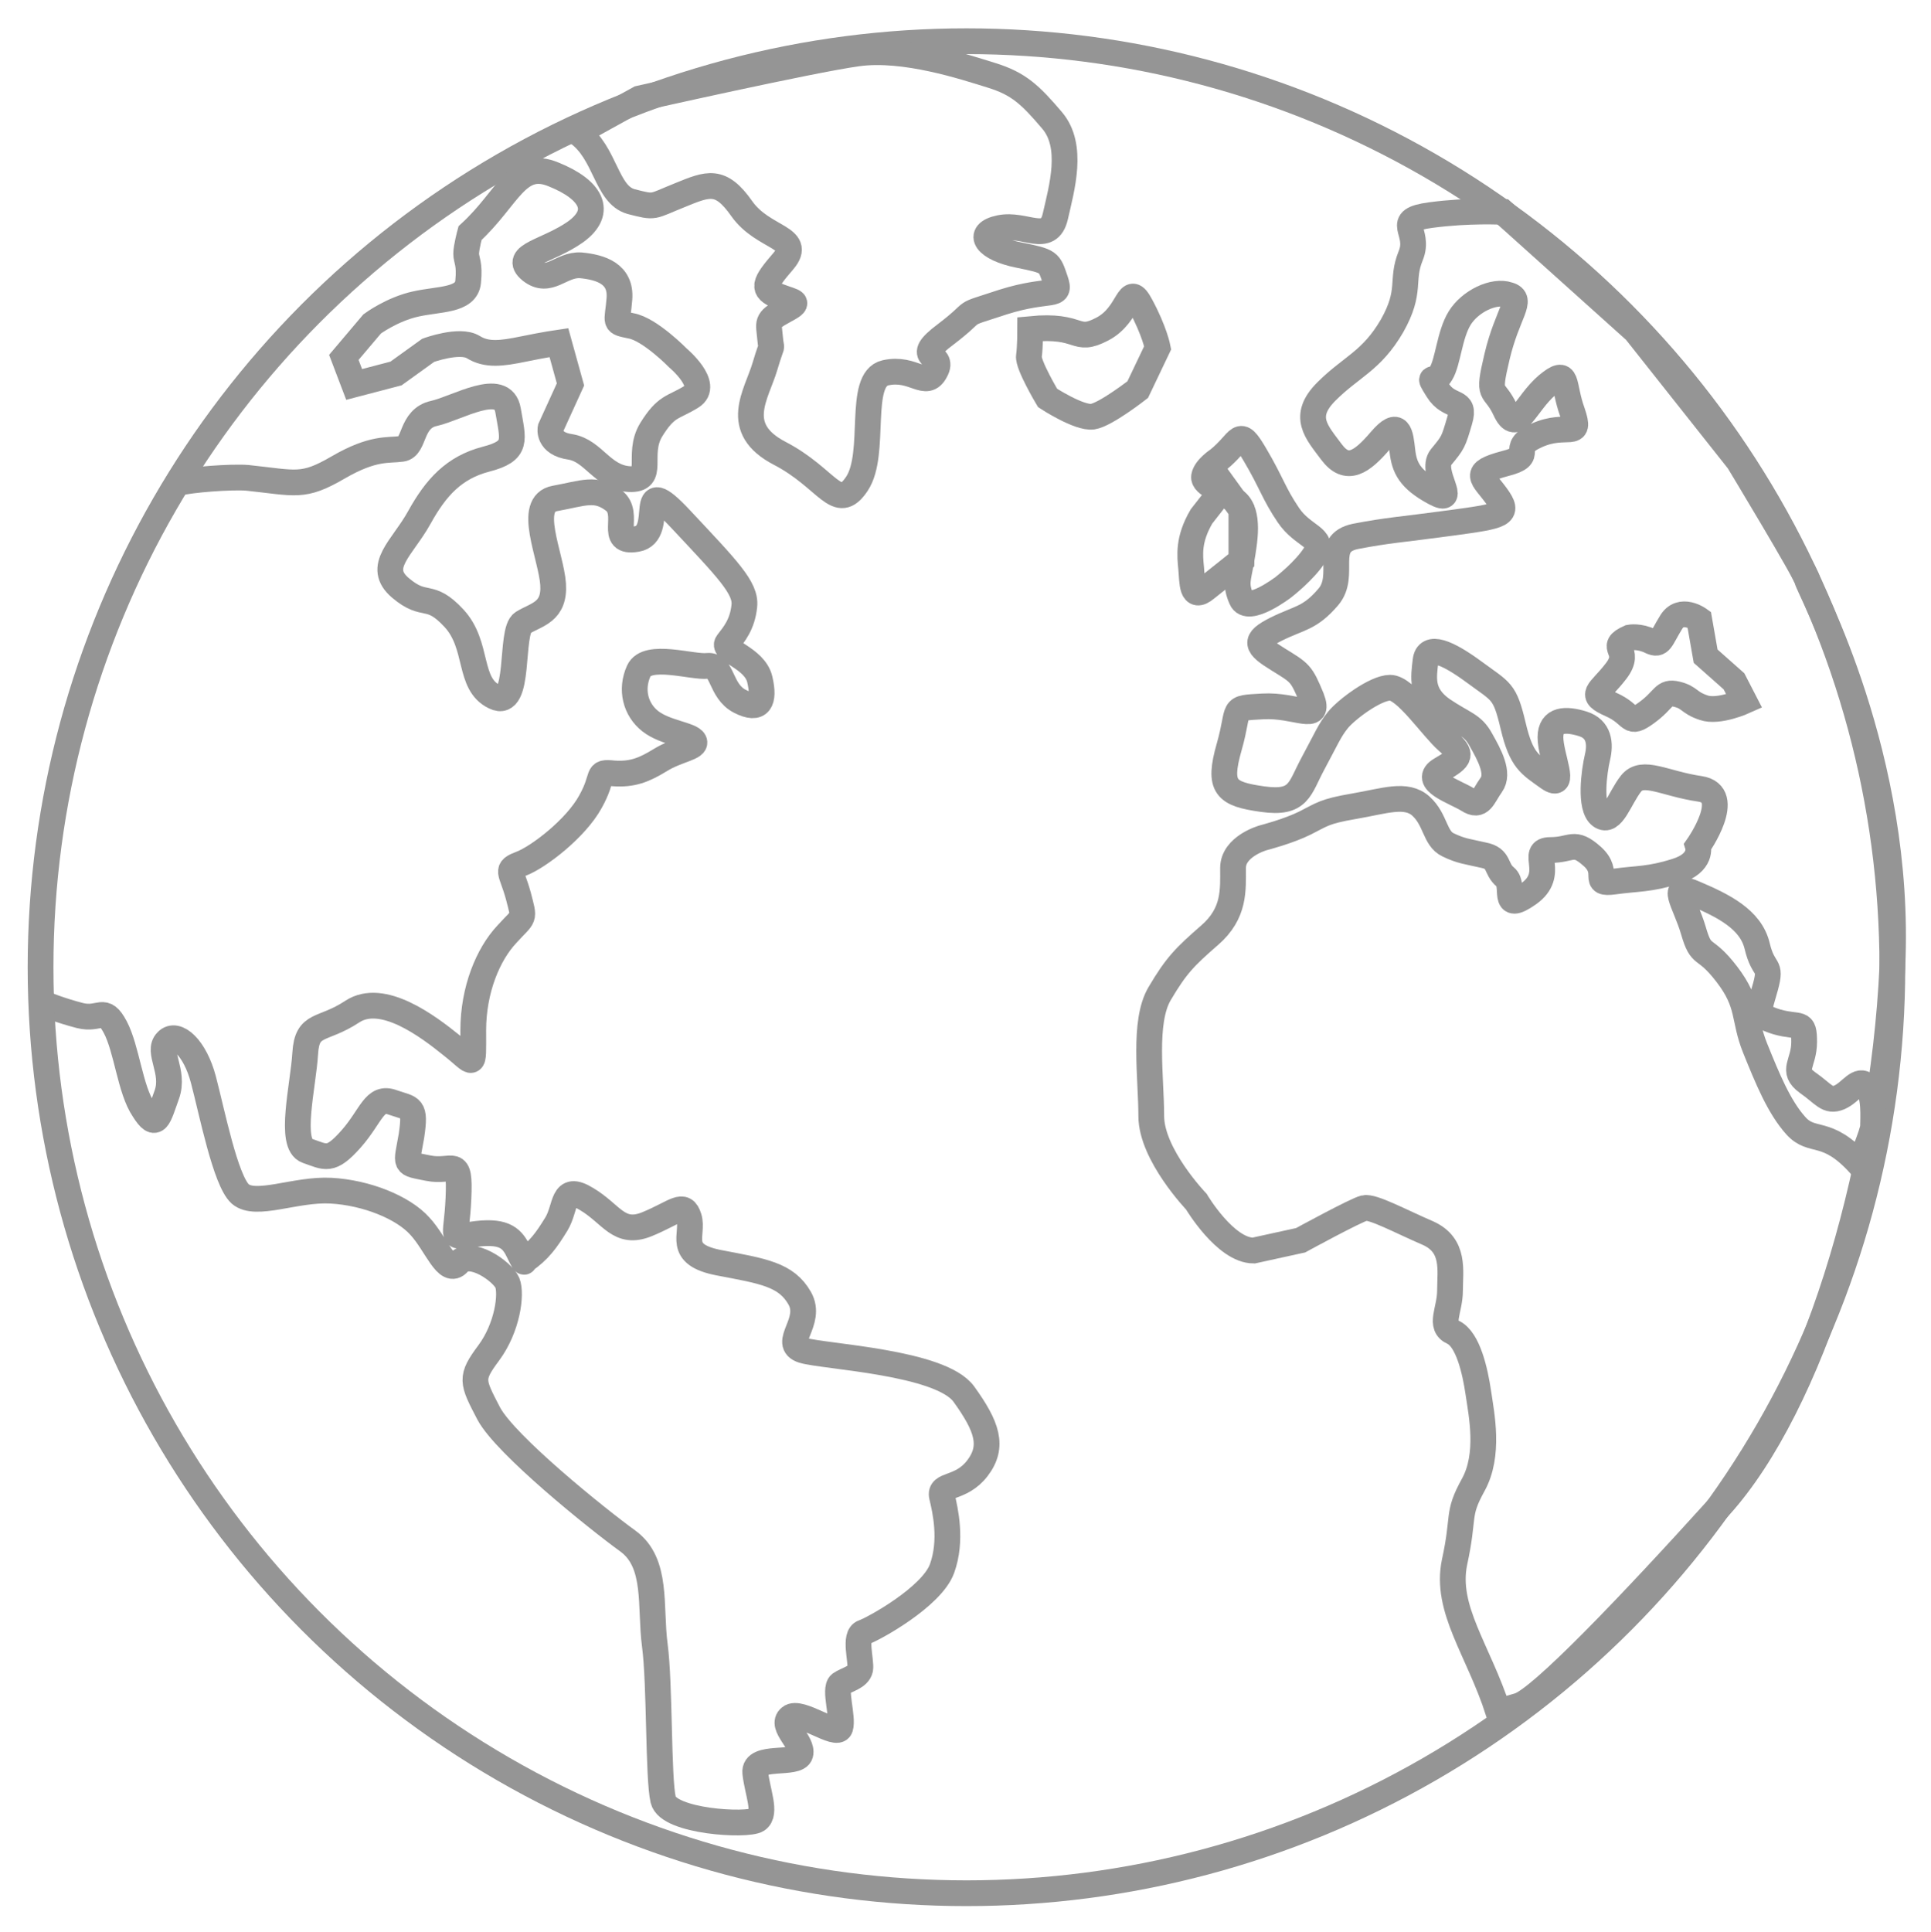 <?xml version="1.0" encoding="utf-8"?>
<!-- Generator: Adobe Illustrator 23.0.4, SVG Export Plug-In . SVG Version: 6.00 Build 0)  -->
<svg version="1.1"
	 id="Layer_1" xmlns:cc="http://creativecommons.org/ns#" xmlns:dc="http://purl.org/dc/elements/1.1/" xmlns:inkscape="http://www.inkscape.org/namespaces/inkscape" xmlns:rdf="http://www.w3.org/1999/02/22-rdf-syntax-ns#" xmlns:sodipodi="http://sodipodi.sourceforge.net/DTD/sodipodi-0.dtd" xmlns:svg="http://www.w3.org/2000/svg"
	 xmlns="http://www.w3.org/2000/svg" xmlns:xlink="http://www.w3.org/1999/xlink" x="0px" y="0px" viewBox="0 0 299.9 300"
	 style="enable-background:new 0 0 299.9 300;" xml:space="preserve">
<style type="text/css">
	.st0{fill:none;stroke:#959595;stroke-width:4;stroke-miterlimit:10;}
</style>
<path class="st0" d="M27.7,75c1.7-0.5,8.2-1,10.7-0.8c7.6,0.8,8.6,1.6,14.1-1.6s7.8-2.6,9.9-2.9c2.1-0.3,1.3-4.7,5-5.5
	c3.6-0.8,10.7-5.2,11.5-0.5c0.8,4.7,1.6,6.3-3.4,7.6c-5,1.3-7.8,4.4-10.4,9.1c-2.6,4.7-6.8,7.6-2.9,10.9s4.4,0.5,8.3,4.7
	c3.9,4.2,2.1,10.2,6.3,12.2c4.2,2.1,2.3-10.2,4.4-11.5s5-1.6,4.7-6c-0.3-4.4-4.2-12.5,0.3-13.3c4.4-0.8,6.3-1.8,9.1,0.3
	s-1,6.8,3.6,6c4.7-0.8-0.5-10.9,6.8-3.1s10.2,10.7,9.9,13.5c-0.3,2.9-1.6,4.4-2.6,5.7s4.2,2.3,5,5.7c0.8,3.4,0,5-3.1,3.4
	s-2.6-5.7-5-5.5c-2.3,0.3-9.4-2.1-10.7,0.8c-1.3,2.9-0.5,6,1.8,7.8s6.3,2.1,6.8,3.1c0.5,1-2.6,1.3-5.2,2.9c-2.6,1.6-4.4,2.3-7.3,2.1
	c-2.9-0.3-1.3,0.3-3.6,4.4c-2.3,4.2-8.1,8.6-10.7,9.6c-2.6,1-1.6,1-0.5,5c1,3.9,1,2.9-1.8,6c-2.9,3.1-5.2,8.6-5.2,14.9
	s0.3,5.2-3.4,2.3c-3.6-2.9-10.7-8.3-15.4-5.2s-7,1.6-7.3,6.5c-0.3,5-2.6,14.1,0.3,15.1c2.9,1,3.6,1.8,6.8-1.8s3.6-6.8,6.5-5.7
	c2.9,1,3.6,0.5,2.9,5.2c-0.8,4.7-1.3,4.2,2.6,5c3.9,0.8,5-2.1,4.7,4.7c-0.3,6.8-1.6,6,2.9,5.5c4.4-0.5,5.5,0.8,6.5,2.9
	c1,2.1,0.8,1.3,0.8,1.3c2.3-1.6,3.4-3.1,5-5.7c1.6-2.6,0.8-6.3,4.7-3.9c3.9,2.3,5,5.7,9.4,3.9c4.4-1.8,5.7-3.6,6.5-1
	c0.8,2.6-2.1,5.7,4.7,7c6.8,1.3,10.4,1.8,12.5,5.5s-2.9,7,0.5,8.1c3.4,1,21.4,1.8,25,6.8c3.6,5,4.7,8.1,2.1,11.5s-6,2.3-5.5,4.4
	c0.5,2.1,1.6,6.8,0,11.2c-1.6,4.4-10.7,9.4-12.2,9.9s-0.3,4.4-0.5,5.7c-0.3,1.3-2.1,1.6-3.1,2.3c-1,0.8,0.5,5.2,0,6.8
	c-0.5,1.6-6.3-2.9-7.8-1.6c-1.6,1.3,2.1,3.9,1.6,5.7c-0.5,1.8-7.3,0-7,2.9s1.8,6.3,0.3,7.3s-13.8,0.3-14.6-3.1s-0.5-18-1.3-24
	c-0.8-6,0.5-12.8-4.2-16.2s-19-14.9-21.6-19.8c-2.6-5-2.9-5.5,0-9.4c2.9-3.9,3.6-9.1,2.9-10.9c-0.8-1.8-5.7-5.2-7.6-3.1
	c-1.8,2.1-3.4-2.9-6-5.7c-2.6-2.9-8.3-5.2-13.8-5.5s-11.7,2.6-14.1,0.5c-2.3-2.1-4.4-12.8-5.7-17.7c-1.3-5-4.2-7.6-5.7-6
	c-1.6,1.6,1.3,4.7,0,8.3s-1.6,5.5-3.6,2.3c-2.1-3.1-2.6-9.4-4.4-12.8s-2.3-1-5.5-1.8c-3.1-0.8-5.5-1.8-5.5-1.8"/>
<circle class="st0" cx="150.1" cy="150.2" r="143.8"/>
<path class="st0" d="M89.7,20.6c4.4,3.1,4.4,9.6,8.3,10.7c3.9,1,3.1,0.8,7.6-1c4.4-1.8,6.3-2.6,9.6,2.1s9.6,4.4,6.5,8.1
	c-3.1,3.6-3.4,4.4-0.8,5.5c2.6,1,3.6,0.8,0.8,2.3s-2.3,1.8-2.1,4.2s0.5,0-0.8,4.4c-1.3,4.4-5.2,9.6,2.3,13.5s8.9,9.4,12,4.7
	c3.1-4.7,0-16.2,4.4-17.2s6.3,2.6,7.8-0.3c1.6-2.9-3.9-1.6,1.6-5.7c5.5-4.2,1.6-2.6,8.9-5c7.3-2.3,9.1-0.5,8.1-3.4
	c-1-2.9-0.8-2.9-5.7-3.9c-5-1-6.8-3.4-2.9-4.2s7.6,2.6,8.6-1.8c1-4.4,2.9-10.9-0.5-14.9s-5.2-5.7-9.4-7s-13.5-4.4-20.8-3.4
	c-7.3,1-33.9,7-33.9,7L89.7,20.6z"/>
<path class="st0" d="M73,36.2c6-5.5,7.3-11.5,13-9.1c5.7,2.3,7.8,5.7,3.4,8.9c-4.4,3.1-9.9,3.6-7,6c2.9,2.3,4.7-1,7.8-0.8
	c3.1,0.3,6.3,1.3,6,5.2c-0.3,3.9-1,3.6,1.8,4.2c2.9,0.5,7.3,5,7.3,5s5,4.2,2.1,6c-2.9,1.8-3.9,1.3-6.3,5.2c-2.3,3.9,0.8,7.8-3.4,7.6
	c-4.2-0.3-5.5-4.4-9.1-5c-3.6-0.5-3.1-2.9-3.1-2.9l3.1-6.8l-1.8-6.5c0,0-2.1,0.3-5.5,1s-5.7,1-7.8-0.3c-2.1-1.3-7,0.5-7,0.5l-5,3.6
	L55,59.7l-1.6-4.2l4.4-5.2c0,0,3.1-2.3,6.8-3.1c3.6-0.8,7.8-0.5,8.1-3.4s-0.3-3.4-0.3-4.4S73,36.2,73,36.2z"/>
<path class="st0" d="M160,51.1c8.1-0.8,6.8,2.3,11.2,0c4.4-2.3,3.9-7.6,6-3.6c2.1,3.9,2.6,6.5,2.6,6.5l-3.1,6.5c0,0-5,3.9-7,4.2
	c-2.1,0.3-7-2.9-7-2.9s-3.1-5.2-2.9-6.5C160,53.9,160,51.1,160,51.1z"/>
<path class="st0" d="M232.7,265.8c-3.1-9.6-8.3-15.9-6.8-23.2c1.6-7.3,0.3-7.3,2.9-12c2.6-4.7,1.3-10.9,0.8-14.3
	c-0.5-3.4-1.6-8.3-3.9-9.4c-2.3-1-0.5-3.4-0.5-6.5c0-3.1,0.8-7-3.4-8.9c-4.2-1.8-8.6-4.2-9.9-3.9c-1.3,0.3-9.9,5-9.9,5l-7.3,1.6
	c-4.4,0-8.9-7.6-8.9-7.6s-7-7.3-7-13.3s-1.3-14.6,1.3-19c2.6-4.4,3.9-5.7,7.8-9.1c3.9-3.4,3.6-7,3.6-10.4s4.7-4.7,4.7-4.7
	s3.9-1,6.5-2.3c2.6-1.3,2.9-1.8,7.6-2.6c4.7-0.8,8.1-2.1,10.4,0s2.1,5,4.2,6c2.1,1,2.9,1,5.5,1.6c2.6,0.5,1.8,2.1,3.4,3.4
	c1.6,1.3-0.8,5.7,3.6,2.6c4.4-3.1,0-6.8,3.4-6.8s3.6-1.6,6.5,1c2.9,2.6-0.3,4.4,3.4,3.9c3.6-0.5,5.5-0.3,9.6-1.6
	c4.2-1.3,3.4-3.9,3.4-3.9s5.7-8.1,0.3-8.9c-5.5-0.8-8.9-3.1-10.7-0.8c-1.8,2.3-2.9,6.3-4.7,5c-1.8-1.3-1-7-0.5-9.1s0.3-4.4-2.3-5.2
	c-2.6-0.8-5-0.8-5,2.1s2.6,8.3-0.3,6.3c-2.9-2.1-4.2-2.6-5.5-8.1s-1.8-5.2-6-8.3s-7.3-4.4-7.6-1.8c-0.3,2.6-0.8,5.2,2.6,7.6
	c3.4,2.3,4.7,2.3,6,4.7c1.3,2.3,2.9,5.2,1.6,7s-1.6,3.6-3.6,2.3c-2.1-1.3-7.3-2.9-4.2-4.7s3.4-2.3,1-4.4s-6.5-8.3-8.9-8.3
	c-2.3,0-6.8,3.4-8.1,5c-1.3,1.6-1.8,2.9-3.9,6.8s-2.1,6.3-7.8,5.5c-5.7-0.8-7-1.8-5.2-8.1c1.8-6.3,0-6,5.2-6.3
	c5.2-0.3,9.1,2.6,7.6-1.3c-1.6-3.9-1.8-3.9-5.2-6c-3.4-2.1-3.9-2.9-0.3-4.7s5.2-1.6,8.1-5c2.9-3.4-1-8.3,4.2-9.4
	c5.2-1,6.8-1,14.9-2.1s9.1-1.3,7-4.2c-2.1-2.9-3.9-3.6,1.3-5c5.2-1.3,0.3-2.3,5-4.4s7,0.8,5.5-3.6c-1.6-4.4-0.5-7-3.9-4.2
	c-3.4,2.9-4.7,7.8-6.5,3.9c-1.8-3.9-2.9-1.6-1.3-8.3c1.6-6.8,4.2-8.9,1.8-9.6c-2.3-0.8-6,1-7.6,3.6c-1.6,2.6-1.8,6.8-2.9,8.6
	c-1,1.8-2.3-0.3-0.5,2.6c1.8,2.9,4.4,1.3,3.4,4.7c-1,3.4-1,3.4-2.9,5.7c-1.8,2.3,2.9,7.6-1,5.5c-3.9-2.1-4.7-3.9-5-6.5
	c-0.3-2.6-0.5-5-3.4-1.6s-5.2,5-7.6,1.8c-2.3-3.1-4.7-5.5-0.8-9.4s7-4.7,10.2-10.2c3.1-5.5,1.3-7,2.9-10.9c1.6-3.9-2.9-5.5,3.1-6.3
	c6-0.8,11.2-0.5,11.2-0.5l20.6,18.5L270,71.6c0,0,10.7,17.7,10.7,18.5c0,0.8,14.7,27.3,13.2,60s-12.7,68.2-26.8,83.8
	c-14.1,15.6-28.1,30.2-31.3,31C232.7,265.8,232.7,265.8,232.7,265.8z"/>
<path class="st0" d="M189.2,71.4c3.6-2.9,3.1-5.2,5.7-0.8c2.6,4.4,2.9,6,5.2,9.4s5.7,3.4,4.2,6c-1.6,2.6-5,5.2-5,5.2
	s-5.5,4.2-6.5,1.8c-1-2.3-0.5-3.1,0-6c0.5-2.9,1.3-7.3-0.8-9.1c-2.1-1.8-5.2-2.6-5-3.9S189.2,71.4,189.2,71.4z"/>
<path class="st0" d="M186.6,80.2c-2.1,3.6-1.8,6-1.6,8.1s0,5,2.3,3.1c2.3-1.8,5.5-4.4,5.5-4.4v-7.8l-2.6-3.6L186.6,80.2z"/>
<path class="st0" d="M253.1,99c-3.6,1.6,0.5,1.8-2.1,5.2c-2.6,3.4-4.4,3.6-0.8,5.2s2.6,3.4,5.5,1.3s2.6-3.4,4.7-2.9
	c2.1,0.5,1.8,1.3,4.2,2.1c2.3,0.8,6.3-1,6.3-1l-1.6-3.1l-4.4-3.9l-1-5.7c0,0-2.9-2.1-4.4,0.5c-1.6,2.6-1.6,3.6-3.1,2.9
	C254.6,98.7,253.1,99,253.1,99z"/>
<path class="st0" d="M288.8,180.8c-5.2-5.7-7.3-3.1-9.9-6c-2.6-2.9-4.4-7.3-6.3-12s-0.8-6.8-4.4-11.5c-3.6-4.7-3.9-2.3-5.2-6.8
	c-1.3-4.4-3.9-7.6,0.3-5.7c4.2,1.8,8.6,3.9,9.6,8.1c1,4.2,2.3,2.6,1.3,6.3s-1.8,4.4,1.8,5.5c3.6,1,4.2-0.3,4.2,3.1s-2.1,4.4,0.5,6.3
	c2.6,1.8,3.1,3.1,5,2.3c1.8-0.8,2.9-3.1,4.2-1.8c1.3,1.3,1,5.2,1,6.3C290.9,175.9,288.8,180.8,288.8,180.8z"/>
</svg>
